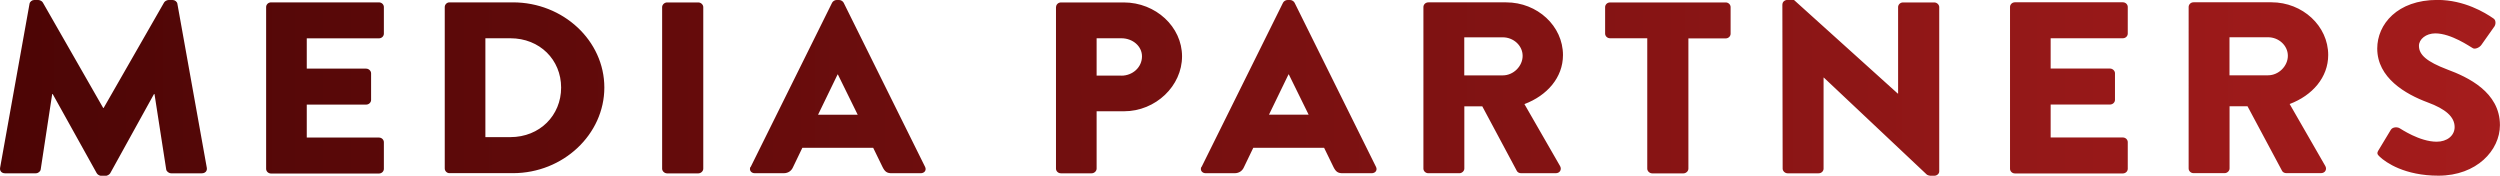 <?xml version="1.0" encoding="UTF-8"?> <svg xmlns="http://www.w3.org/2000/svg" xmlns:xlink="http://www.w3.org/1999/xlink" id="Layer_2" viewBox="0 0 348.23 24.48"><defs><style>.cls-1{fill:url(#linear-gradient);}</style><linearGradient id="linear-gradient" x1="0" y1="12.24" x2="348.23" y2="12.24" gradientUnits="userSpaceOnUse"><stop offset="0" stop-color="#4c0505"></stop><stop offset="1" stop-color="#a51c1c"></stop></linearGradient></defs><g id="Layer_1-2"><path class="cls-1" d="m4.11.54c.04-.31.36-.54.65-.54h.58c.18,0,.51.14.62.34l8.41,14.69h.07L22.86.34c.11-.2.44-.34.62-.34h.58c.29,0,.62.24.65.54l4.1,22.85c.07.44-.25.75-.69.75h-4.28c-.33,0-.65-.27-.69-.54l-1.63-10.5h-.07l-6.09,11.02c-.11.2-.44.37-.62.37h-.65c-.22,0-.51-.17-.62-.37l-6.13-11.02h-.07l-1.6,10.5c-.04.27-.33.54-.69.54H.7c-.44,0-.76-.31-.69-.75L4.11.54Zm32.96.44c0-.34.29-.65.69-.65h15.02c.4,0,.69.31.69.65v3.71c0,.34-.29.65-.69.65h-10.05v4.22h8.27c.36,0,.69.31.69.65v3.71c0,.37-.33.65-.69.65h-8.27v4.59h10.05c.4,0,.69.31.69.65v3.71c0,.34-.29.65-.69.65h-15.02c-.4,0-.69-.31-.69-.65V.99Zm24.88,0c0-.34.29-.65.65-.65h8.85c7,0,12.73,5.34,12.73,11.86s-5.73,11.93-12.73,11.93h-8.85c-.36,0-.65-.31-.65-.65V.99Zm9.14,18.12c4.1,0,7.07-3.03,7.07-6.9s-2.97-6.87-7.07-6.87h-3.48v13.77h3.48ZM92.23.99c0-.34.33-.65.69-.65h4.35c.36,0,.69.31.69.65v22.51c0,.34-.33.65-.69.65h-4.35c-.36,0-.69-.31-.69-.65V.99Zm12.33,22.27L115.91.37c.11-.2.36-.37.62-.37h.36c.25,0,.51.17.62.37l11.35,22.88c.22.44-.07.88-.62.88h-4.03c-.65,0-.94-.2-1.27-.85l-1.31-2.69h-9.87l-1.31,2.72c-.18.41-.58.82-1.31.82h-3.99c-.54,0-.83-.44-.62-.88Zm14.91-7.28l-2.76-5.61h-.04l-2.72,5.61h5.51ZM147.1.99c0-.34.29-.65.69-.65h8.74c4.46,0,8.12,3.4,8.12,7.51s-3.66,7.65-8.09,7.65h-3.81v7.99c0,.34-.33.65-.69.65h-4.28c-.4,0-.69-.31-.69-.65V.99Zm9.1,9.55c1.56,0,2.87-1.16,2.87-2.69,0-1.43-1.31-2.52-2.87-2.52h-3.45v5.2h3.45Zm11.17,12.71L178.72.37c.11-.2.36-.37.62-.37h.36c.25,0,.51.17.62.37l11.35,22.88c.22.44-.07.88-.62.88h-4.03c-.65,0-.94-.2-1.27-.85l-1.31-2.69h-9.87l-1.31,2.72c-.18.41-.58.82-1.31.82h-3.99c-.54,0-.83-.44-.62-.88Zm14.91-7.28l-2.76-5.61h-.04l-2.72,5.61h5.51Zm15.99-14.99c0-.34.29-.65.69-.65h10.84c4.35,0,7.91,3.3,7.91,7.34,0,3.13-2.21,5.64-5.37,6.83l4.97,8.64c.25.44,0,.99-.62.99h-4.82c-.29,0-.51-.17-.58-.31l-4.82-9.01h-2.5v8.67c0,.34-.33.65-.69.65h-4.32c-.4,0-.69-.31-.69-.65V.99Zm11.06,9.52c1.49,0,2.76-1.29,2.76-2.72s-1.27-2.58-2.76-2.58h-5.37v5.3h5.37Zm20.13-5.17h-5.19c-.4,0-.69-.31-.69-.65V.99c0-.34.29-.65.69-.65h16.1c.4,0,.69.31.69.65v3.71c0,.34-.29.65-.69.65h-5.19v18.15c0,.34-.33.65-.69.65h-4.35c-.36,0-.69-.31-.69-.65V5.34Zm18.82-4.73c0-.34.33-.61.69-.61h.91l14.47,13.05h.04V.99c0-.34.29-.65.69-.65h4.35c.36,0,.69.31.69.65v22.88c0,.34-.33.61-.69.61h-.58c-.11,0-.4-.1-.47-.17l-14.33-13.5h-.04v12.68c0,.34-.29.65-.69.65h-4.32c-.36,0-.69-.31-.69-.65l-.04-22.88Zm31.7.37c0-.34.29-.65.69-.65h15.02c.4,0,.69.31.69.65v3.71c0,.34-.29.65-.69.65h-10.05v4.22h8.27c.36,0,.69.31.69.65v3.71c0,.37-.33.65-.69.65h-8.27v4.59h10.05c.4,0,.69.31.69.65v3.71c0,.34-.29.65-.69.65h-15.02c-.4,0-.69-.31-.69-.65V.99Zm24.88,0c0-.34.29-.65.69-.65h10.84c4.35,0,7.91,3.3,7.91,7.34,0,3.13-2.21,5.64-5.37,6.83l4.97,8.64c.25.44,0,.99-.62.99h-4.82c-.29,0-.51-.17-.58-.31l-4.82-9.01h-2.5v8.67c0,.34-.33.65-.69.65h-4.32c-.4,0-.69-.31-.69-.65V.99Zm11.06,9.52c1.49,0,2.76-1.29,2.76-2.72s-1.27-2.58-2.76-2.58h-5.37v5.3h5.37Zm15.41,10.4l1.7-2.82c.29-.44.98-.37,1.23-.2.15.07,2.76,1.87,5.15,1.87,1.45,0,2.5-.85,2.5-2.04,0-1.43-1.27-2.52-3.74-3.43-3.12-1.16-7.04-3.43-7.04-7.51,0-3.37,2.79-6.77,8.38-6.77,3.77,0,6.67,1.8,7.76,2.55.44.24.36.85.22,1.09l-1.85,2.62c-.25.37-.91.68-1.23.44-.33-.17-2.97-2.04-5.19-2.04-1.31,0-2.28.82-2.28,1.73,0,1.26,1.09,2.21,3.95,3.3,2.83,1.05,7.33,3.13,7.33,7.75,0,3.5-3.23,7.04-8.56,7.04-4.72,0-7.33-1.84-8.16-2.62-.36-.34-.47-.48-.18-.95Z"></path></g></svg> 